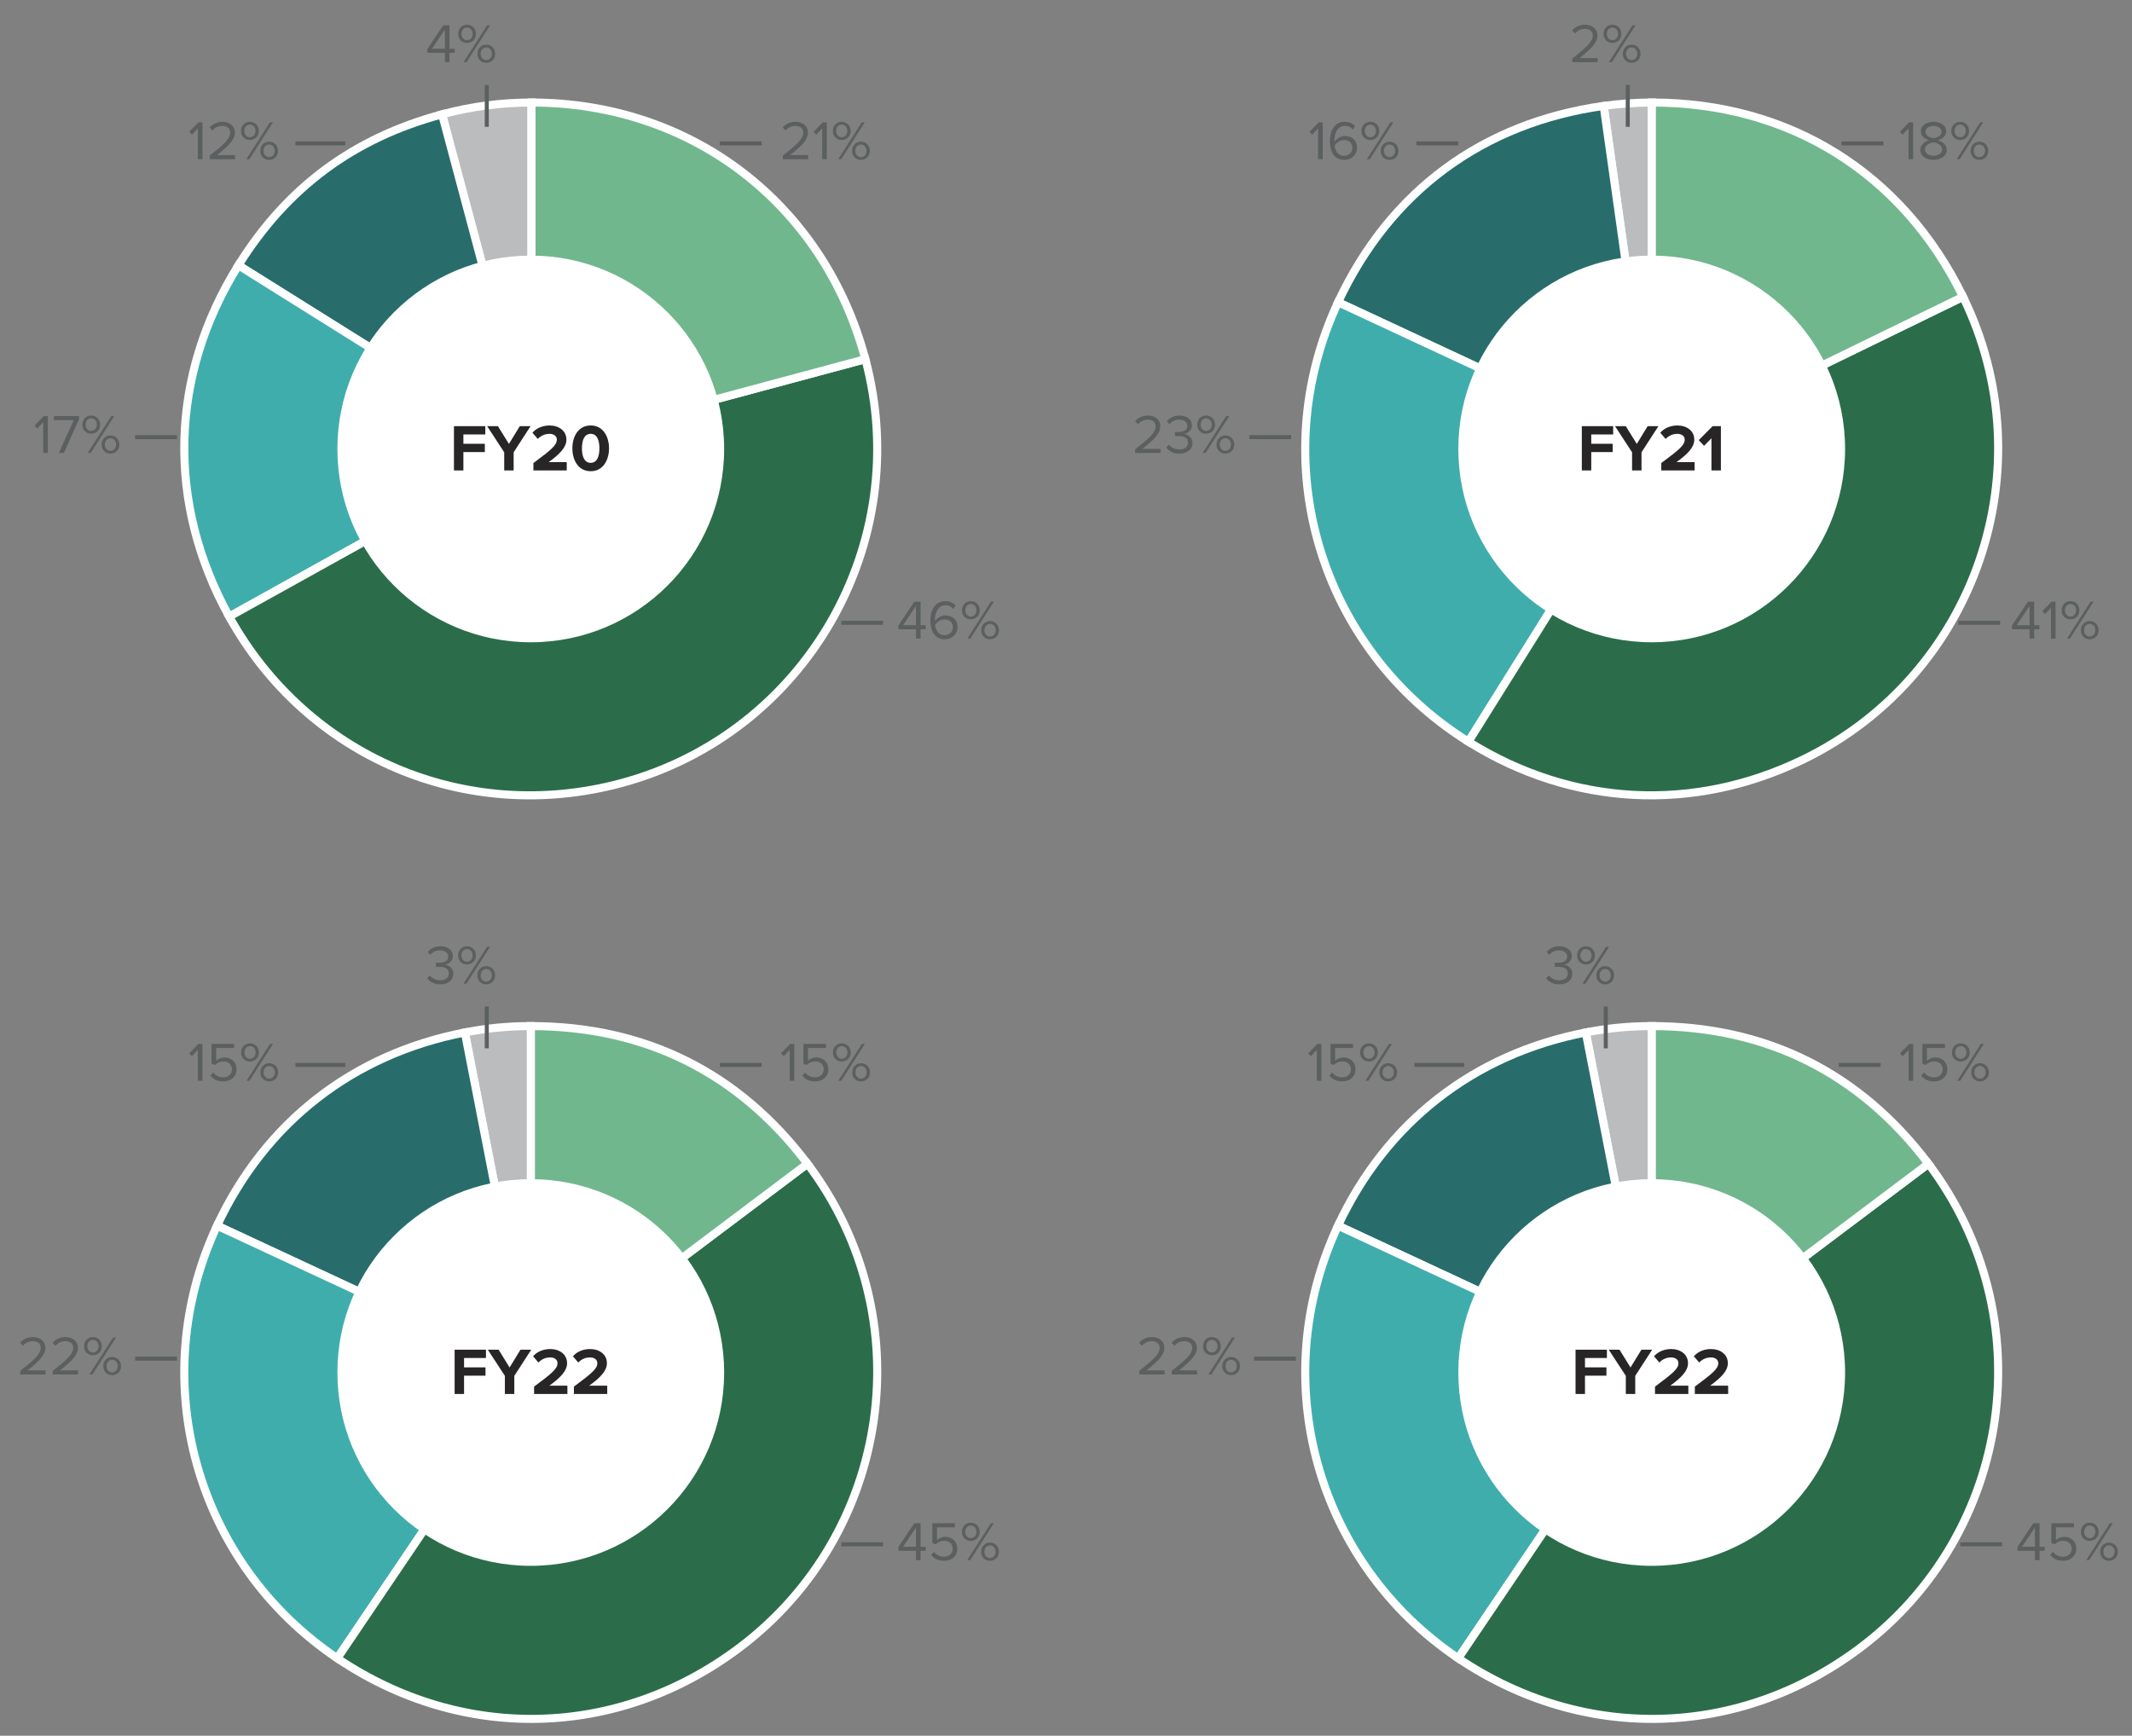 <?xml version="1.0" encoding="UTF-8"?><svg id="a" xmlns="http://www.w3.org/2000/svg" viewBox="0 0 578.137 470.753"><rect x="0" y="0" width="578.137" height="470.753" fill="#808080" stroke="none"/><g><path d="M447.938,121.613l-13.066-92.894c4.108-.577,8.918-.913,13.066-.913V121.613Z" style="fill:#babcbe; stroke:#fff; stroke-miterlimit:10; stroke-width:2.185px;"/><path d="M447.938,121.613l-85.09-39.644c14.025-30.05,39.161-48.635,72.023-53.249l13.066,92.894Z" style="fill:#286d6c; stroke:#fff; stroke-miterlimit:10; stroke-width:2.185px;"/><path d="M447.938,121.613l-49.752,79.552c-40.455-25.258-55.498-75.999-35.338-119.197l85.09,39.644Z" style="fill:#40adad; stroke:#fff; stroke-miterlimit:10; stroke-width:2.185px;"/><path d="M447.938,121.613l84.384-41.122c22.73,46.565,3.377,102.724-43.227,125.435-29.827,14.535-62.766,12.81-90.909-4.76l49.752-79.552Z" style="fill:#2b6d4a; stroke:#fff; stroke-miterlimit:10; stroke-width:2.185px;"/><path d="M447.938,121.613V27.807c37.333,0,68.019,19.158,84.384,52.684l-84.384,41.122Z" style="fill:#70b78e; stroke:#fff; stroke-miterlimit:10; stroke-width:2.185px;"/></g><g><path d="M144.13,121.713L119.872,31.007c8-2.148,15.976-3.2,24.258-3.2V121.713Z" style="fill:#babcbe; stroke:#fff; stroke-miterlimit:10; stroke-width:2.185px;"/><path d="M144.13,121.713l-79.483-49.762c13.166-21.111,31.226-34.5,55.226-40.943l24.258,90.706Z" style="fill:#286d6c; stroke:#fff; stroke-miterlimit:10; stroke-width:2.185px;"/><path d="M144.13,121.713l-81.974,45.526c-17.065-30.845-16.162-65.381,2.49-95.289l79.483,49.762Z" style="fill:#40adad; stroke:#fff; stroke-miterlimit:10; stroke-width:2.185px;"/><path d="M144.13,121.713l90.532-24.305c13.397,50.096-16.275,101.587-66.274,115.01-41.999,11.275-85.152-7.077-106.232-45.18l81.974-45.526Z" style="fill:#2b6d4a; stroke:#fff; stroke-miterlimit:10; stroke-width:2.185px;"/><path d="M144.13,121.713V27.807c43.481,0,79.278,27.521,90.532,69.601l-90.532,24.305Z" style="fill:#70b78e; stroke:#fff; stroke-miterlimit:10; stroke-width:2.185px;"/></g><circle cx="143.928" cy="121.758" r="52.438" style="fill:#fff;"/><circle cx="447.894" cy="121.758" r="52.438" style="fill:#fff;"/><g><path d="M123.1,127.586v-12.01h8.498v2.251h-5.941v2.539h5.815v2.25h-5.815v4.97h-2.557Z" style="fill:#272525;"/><path d="M136.727,127.586v-4.915l-4.627-7.095h2.917l2.988,4.825,2.953-4.825h2.917l-4.592,7.095v4.915h-2.557Z" style="fill:#272525;"/><path d="M144.646,127.586v-1.999c4.915-3.637,6.355-4.879,6.355-6.355,0-1.044-.954-1.566-1.944-1.566-1.368,0-2.413,.54-3.224,1.387l-1.458-1.692c1.17-1.351,2.953-1.963,4.627-1.963,2.558,0,4.592,1.44,4.592,3.835,0,2.053-1.692,3.835-4.808,6.104h4.897v2.251h-9.038Z" style="fill:#272525;"/><path d="M155.212,121.59c0-3.097,1.53-6.193,4.97-6.193,3.421,0,4.969,3.097,4.969,6.193,0,3.098-1.548,6.212-4.969,6.212-3.439,0-4.97-3.114-4.97-6.212Zm7.328,0c0-2.215-.648-3.925-2.358-3.925-1.729,0-2.377,1.71-2.377,3.925s.648,3.943,2.377,3.943c1.71,0,2.358-1.729,2.358-3.943Z" style="fill:#272525;"/></g><g><path d="M120.641,16.861v-2.535h-4.755v-1.035l4.29-6.435h1.71v6.375h1.41v1.095h-1.41v2.535h-1.245Zm0-8.85l-3.51,5.22h3.51v-5.22Z" style="fill:#5c5f5f;"/><path d="M124.242,9.196c0-1.409,.975-2.489,2.4-2.489,1.439,0,2.43,1.08,2.43,2.489,0,1.396-.99,2.445-2.43,2.445-1.426,0-2.4-1.05-2.4-2.445Zm3.93,0c0-.989-.63-1.725-1.529-1.725-.886,0-1.5,.735-1.5,1.725,0,.945,.614,1.695,1.5,1.695,.899,0,1.529-.75,1.529-1.695Zm-2.475,7.665l6.39-10.005h.825l-6.405,10.005h-.81Zm3.765-2.265c0-1.41,.976-2.49,2.4-2.49s2.415,1.08,2.415,2.49c0,1.395-.99,2.444-2.415,2.444s-2.4-1.05-2.4-2.444Zm3.93,0c0-.99-.63-1.726-1.529-1.726-.9,0-1.516,.735-1.516,1.726,0,.944,.615,1.694,1.516,1.694,.899,0,1.529-.75,1.529-1.694Z" style="fill:#5c5f5f;"/></g><g><path d="M53.65,43.186v-8.354l-1.604,1.694-.75-.765,2.505-2.58h1.095v10.005h-1.245Z" style="fill:#5c5f5f;"/><path d="M56.875,43.186v-.99c3.601-2.835,5.55-4.5,5.55-6.225,0-1.274-1.05-1.83-2.085-1.83-1.199,0-2.13,.511-2.715,1.26l-.765-.795c.765-1.005,2.07-1.574,3.479-1.574,1.665,0,3.36,.944,3.36,2.939,0,2.04-2.07,3.9-4.86,6.104h4.905v1.11h-6.87Z" style="fill:#5c5f5f;"/><path d="M65.35,35.521c0-1.409,.975-2.489,2.4-2.489,1.439,0,2.43,1.08,2.43,2.489,0,1.396-.99,2.445-2.43,2.445-1.426,0-2.4-1.05-2.4-2.445Zm3.93,0c0-.989-.63-1.725-1.529-1.725-.886,0-1.5,.735-1.5,1.725,0,.945,.614,1.695,1.5,1.695,.899,0,1.529-.75,1.529-1.695Zm-2.475,7.665l6.39-10.005h.825l-6.405,10.005h-.81Zm3.765-2.265c0-1.41,.976-2.49,2.4-2.49s2.415,1.08,2.415,2.49c0,1.395-.99,2.444-2.415,2.444s-2.4-1.05-2.4-2.444Zm3.93,0c0-.99-.63-1.726-1.529-1.726-.9,0-1.516,.735-1.516,1.726,0,.944,.615,1.694,1.516,1.694,.899,0,1.529-.75,1.529-1.694Z" style="fill:#5c5f5f;"/></g><g><path d="M11.723,122.851v-8.354l-1.604,1.694-.75-.765,2.505-2.58h1.095v10.005h-1.245Z" style="fill:#5c5f5f;"/><path d="M15.953,122.851l4.035-8.895h-5.385v-1.11h6.825v.855l-4.095,9.149h-1.381Z" style="fill:#5c5f5f;"/><path d="M22.328,115.186c0-1.409,.976-2.489,2.4-2.489,1.439,0,2.43,1.08,2.43,2.489,0,1.396-.99,2.445-2.43,2.445-1.425,0-2.4-1.05-2.4-2.445Zm3.93,0c0-.989-.63-1.725-1.529-1.725-.886,0-1.5,.735-1.5,1.725,0,.945,.614,1.695,1.5,1.695,.899,0,1.529-.75,1.529-1.695Zm-2.475,7.665l6.39-10.005h.825l-6.405,10.005h-.81Zm3.765-2.265c0-1.41,.976-2.49,2.4-2.49s2.415,1.08,2.415,2.49c0,1.395-.99,2.444-2.415,2.444s-2.4-1.05-2.4-2.444Zm3.93,0c0-.99-.63-1.726-1.529-1.726-.9,0-1.516,.735-1.516,1.726,0,.944,.615,1.694,1.516,1.694,.899,0,1.529-.75,1.529-1.694Z" style="fill:#5c5f5f;"/></g><g><path d="M248.389,173.201v-2.535h-4.755v-1.035l4.29-6.435h1.71v6.375h1.41v1.095h-1.41v2.535h-1.245Zm0-8.85l-3.51,5.22h3.51v-5.22Z" style="fill:#5c5f5f;"/><path d="M252.289,168.222c0-2.715,1.261-5.175,4.065-5.175,1.29,0,2.159,.495,2.774,1.199l-.63,.931c-.51-.601-1.095-1.021-2.145-1.021-1.936,0-2.82,1.965-2.82,3.93,0,.136,0,.256,.016,.391,.435-.69,1.545-1.561,2.834-1.561,1.801,0,3.271,1.065,3.271,3.195,0,1.74-1.32,3.27-3.51,3.27-2.79,0-3.855-2.444-3.855-5.159Zm6.105,1.935c0-1.47-1.021-2.16-2.311-2.16-.989,0-1.949,.615-2.505,1.5,.12,1.245,.78,2.775,2.521,2.775,1.545,0,2.295-1.155,2.295-2.115Z" style="fill:#5c5f5f;"/><path d="M260.853,165.536c0-1.409,.976-2.489,2.4-2.489,1.439,0,2.43,1.08,2.43,2.489,0,1.396-.99,2.445-2.43,2.445-1.425,0-2.4-1.05-2.4-2.445Zm3.93,0c0-.989-.63-1.725-1.529-1.725-.886,0-1.5,.735-1.5,1.725,0,.945,.614,1.695,1.5,1.695,.899,0,1.529-.75,1.529-1.695Zm-2.475,7.665l6.39-10.005h.825l-6.405,10.005h-.81Zm3.765-2.265c0-1.41,.976-2.49,2.4-2.49s2.415,1.08,2.415,2.49c0,1.395-.99,2.444-2.415,2.444s-2.4-1.05-2.4-2.444Zm3.93,0c0-.99-.63-1.726-1.529-1.726-.9,0-1.516,.735-1.516,1.726,0,.944,.615,1.694,1.516,1.694,.899,0,1.529-.75,1.529-1.694Z" style="fill:#5c5f5f;"/></g><g><path d="M212.277,43.186v-.99c3.601-2.835,5.55-4.5,5.55-6.225,0-1.274-1.05-1.83-2.085-1.83-1.199,0-2.13,.511-2.715,1.26l-.765-.795c.765-1.005,2.07-1.574,3.479-1.574,1.665,0,3.36,.944,3.36,2.939,0,2.04-2.07,3.9-4.86,6.104h4.905v1.11h-6.87Z" style="fill:#5c5f5f;"/><path d="M222.958,43.186v-8.354l-1.604,1.694-.75-.765,2.505-2.58h1.095v10.005h-1.245Z" style="fill:#5c5f5f;"/><path d="M225.838,35.521c0-1.409,.976-2.489,2.4-2.489,1.439,0,2.43,1.08,2.43,2.489,0,1.396-.99,2.445-2.43,2.445-1.425,0-2.4-1.05-2.4-2.445Zm3.93,0c0-.989-.63-1.725-1.529-1.725-.886,0-1.5,.735-1.5,1.725,0,.945,.614,1.695,1.5,1.695,.899,0,1.529-.75,1.529-1.695Zm-2.475,7.665l6.39-10.005h.825l-6.405,10.005h-.81Zm3.765-2.265c0-1.41,.976-2.49,2.4-2.49s2.415,1.08,2.415,2.49c0,1.395-.99,2.444-2.415,2.444s-2.4-1.05-2.4-2.444Zm3.93,0c0-.99-.63-1.726-1.529-1.726-.9,0-1.516,.735-1.516,1.726,0,.944,.615,1.694,1.516,1.694,.899,0,1.529-.75,1.529-1.694Z" style="fill:#5c5f5f;"/></g><line x1="132.001" y1="23.046" x2="132.001" y2="34.394" style="fill:none; stroke:#5c5f5f; stroke-miterlimit:10; stroke-width:1.092px;"/><line x1="80.111" y1="38.892" x2="93.646" y2="38.892" style="fill:none; stroke:#5c5f5f; stroke-miterlimit:10; stroke-width:1.092px;"/><line x1="195.188" y1="38.892" x2="206.536" y2="38.892" style="fill:none; stroke:#5c5f5f; stroke-miterlimit:10; stroke-width:1.092px;"/><line x1="36.637" y1="118.558" x2="47.985" y2="118.558" style="fill:none; stroke:#5c5f5f; stroke-miterlimit:10; stroke-width:1.092px;"/><line x1="228.138" y1="168.908" x2="239.486" y2="168.908" style="fill:none; stroke:#5c5f5f; stroke-miterlimit:10; stroke-width:1.092px;"/><g><path d="M428.945,127.586v-12.01h8.498v2.251h-5.941v2.539h5.815v2.25h-5.815v4.97h-2.557Z" style="fill:#272525;"/><path d="M442.572,127.586v-4.915l-4.627-7.095h2.917l2.988,4.825,2.953-4.825h2.917l-4.592,7.095v4.915h-2.557Z" style="fill:#272525;"/><path d="M450.491,127.586v-1.999c4.915-3.637,6.355-4.879,6.355-6.355,0-1.044-.954-1.566-1.944-1.566-1.368,0-2.413,.54-3.224,1.387l-1.458-1.692c1.17-1.351,2.953-1.963,4.627-1.963,2.558,0,4.592,1.44,4.592,3.835,0,2.053-1.692,3.835-4.808,6.104h4.897v2.251h-9.038Z" style="fill:#272525;"/><path d="M464.099,127.586v-8.715l-1.999,2.035-1.458-1.531,3.781-3.799h2.232v12.01h-2.557Z" style="fill:#272525;"/></g><g><path d="M426.36,16.861v-.99c3.601-2.835,5.55-4.5,5.55-6.225,0-1.274-1.05-1.83-2.085-1.83-1.199,0-2.13,.511-2.715,1.26l-.765-.795c.765-1.005,2.07-1.574,3.479-1.574,1.665,0,3.36,.944,3.36,2.939,0,2.04-2.07,3.9-4.86,6.104h4.905v1.11h-6.87Z" style="fill:#5c5f5f;"/><path d="M434.836,9.196c0-1.409,.976-2.489,2.4-2.489,1.439,0,2.43,1.08,2.43,2.489,0,1.396-.99,2.445-2.43,2.445-1.425,0-2.4-1.05-2.4-2.445Zm3.93,0c0-.989-.63-1.725-1.529-1.725-.886,0-1.5,.735-1.5,1.725,0,.945,.614,1.695,1.5,1.695,.899,0,1.529-.75,1.529-1.695Zm-2.475,7.665l6.39-10.005h.825l-6.405,10.005h-.81Zm3.765-2.265c0-1.41,.976-2.49,2.4-2.49s2.415,1.08,2.415,2.49c0,1.395-.99,2.444-2.415,2.444s-2.4-1.05-2.4-2.444Zm3.93,0c0-.99-.63-1.726-1.529-1.726-.9,0-1.516,.735-1.516,1.726,0,.944,.615,1.694,1.516,1.694,.899,0,1.529-.75,1.529-1.694Z" style="fill:#5c5f5f;"/></g><g><path d="M357.441,43.186v-8.354l-1.604,1.694-.75-.765,2.505-2.58h1.095v10.005h-1.245Z" style="fill:#5c5f5f;"/><path d="M360.621,38.206c0-2.715,1.261-5.175,4.065-5.175,1.29,0,2.159,.495,2.774,1.199l-.63,.931c-.51-.601-1.095-1.021-2.145-1.021-1.936,0-2.82,1.965-2.82,3.93,0,.136,0,.256,.016,.391,.435-.69,1.545-1.561,2.834-1.561,1.801,0,3.271,1.065,3.271,3.195,0,1.74-1.32,3.27-3.51,3.27-2.79,0-3.855-2.444-3.855-5.159Zm6.105,1.935c0-1.47-1.021-2.16-2.311-2.16-.989,0-1.949,.615-2.505,1.5,.12,1.245,.78,2.775,2.521,2.775,1.545,0,2.295-1.155,2.295-2.115Z" style="fill:#5c5f5f;"/><path d="M369.185,35.521c0-1.409,.975-2.489,2.4-2.489,1.439,0,2.43,1.08,2.43,2.489,0,1.396-.99,2.445-2.43,2.445-1.426,0-2.4-1.05-2.4-2.445Zm3.93,0c0-.989-.63-1.725-1.529-1.725-.886,0-1.5,.735-1.5,1.725,0,.945,.614,1.695,1.5,1.695,.899,0,1.529-.75,1.529-1.695Zm-2.475,7.665l6.39-10.005h.825l-6.405,10.005h-.81Zm3.765-2.265c0-1.41,.976-2.49,2.4-2.49,1.424,0,2.414,1.08,2.414,2.49,0,1.395-.99,2.444-2.414,2.444-1.425,0-2.4-1.05-2.4-2.444Zm3.929,0c0-.99-.629-1.726-1.528-1.726-.9,0-1.516,.735-1.516,1.726,0,.944,.615,1.694,1.516,1.694,.899,0,1.528-.75,1.528-1.694Z" style="fill:#5c5f5f;"/></g><g><path d="M307.83,122.851v-.99c3.601-2.835,5.55-4.5,5.55-6.225,0-1.274-1.05-1.83-2.085-1.83-1.199,0-2.13,.511-2.715,1.26l-.765-.795c.765-1.005,2.07-1.574,3.479-1.574,1.665,0,3.36,.944,3.36,2.939,0,2.04-2.07,3.9-4.86,6.104h4.905v1.11h-6.87Z" style="fill:#5c5f5f;"/><path d="M316.275,121.381l.735-.78c.585,.78,1.604,1.32,2.79,1.32,1.455,0,2.34-.721,2.34-1.875,0-1.245-1.02-1.771-2.49-1.771-.42,0-.885,0-1.035,.016v-1.141c.165,.016,.631,.016,1.035,.016,1.26,0,2.325-.495,2.325-1.65,0-1.109-1.02-1.71-2.235-1.71-1.095,0-1.904,.42-2.64,1.215l-.689-.779c.72-.87,1.875-1.545,3.42-1.545,1.92,0,3.39,.975,3.39,2.67,0,1.439-1.215,2.159-2.16,2.324,.915,.075,2.31,.855,2.31,2.46,0,1.665-1.335,2.88-3.539,2.88-1.695,0-2.94-.75-3.556-1.649Z" style="fill:#5c5f5f;"/><path d="M324.66,115.186c0-1.409,.975-2.489,2.4-2.489,1.439,0,2.43,1.08,2.43,2.489,0,1.396-.99,2.445-2.43,2.445-1.426,0-2.4-1.05-2.4-2.445Zm3.93,0c0-.989-.63-1.725-1.529-1.725-.886,0-1.5,.735-1.5,1.725,0,.945,.614,1.695,1.5,1.695,.899,0,1.529-.75,1.529-1.695Zm-2.475,7.665l6.39-10.005h.825l-6.405,10.005h-.81Zm3.765-2.265c0-1.41,.976-2.49,2.4-2.49s2.415,1.08,2.415,2.49c0,1.395-.99,2.444-2.415,2.444s-2.4-1.05-2.4-2.444Zm3.93,0c0-.99-.63-1.726-1.529-1.726-.9,0-1.516,.735-1.516,1.726,0,.944,.615,1.694,1.516,1.694,.899,0,1.529-.75,1.529-1.694Z" style="fill:#5c5f5f;"/></g><g><path d="M550.361,173.201v-2.535h-4.754v-1.035l4.289-6.435h1.71v6.375h1.41v1.095h-1.41v2.535h-1.245Zm0-8.85l-3.51,5.22h3.51v-5.22Z" style="fill:#5c5f5f;"/><path d="M556.167,173.201v-8.354l-1.604,1.694-.75-.765,2.505-2.58h1.095v10.005h-1.245Z" style="fill:#5c5f5f;"/><path d="M559.047,165.536c0-1.409,.975-2.489,2.4-2.489,1.439,0,2.43,1.08,2.43,2.489,0,1.396-.99,2.445-2.43,2.445-1.426,0-2.4-1.05-2.4-2.445Zm3.93,0c0-.989-.63-1.725-1.529-1.725-.886,0-1.5,.735-1.5,1.725,0,.945,.614,1.695,1.5,1.695,.899,0,1.529-.75,1.529-1.695Zm-2.475,7.665l6.39-10.005h.825l-6.405,10.005h-.81Zm3.765-2.265c0-1.41,.976-2.49,2.4-2.49s2.415,1.08,2.415,2.49c0,1.395-.99,2.444-2.415,2.444s-2.4-1.05-2.4-2.444Zm3.93,0c0-.99-.63-1.726-1.529-1.726-.9,0-1.516,.735-1.516,1.726,0,.944,.615,1.694,1.516,1.694,.899,0,1.529-.75,1.529-1.694Z" style="fill:#5c5f5f;"/></g><g><path d="M517.537,43.186v-8.354l-1.604,1.694-.75-.765,2.505-2.58h1.095v10.005h-1.245Z" style="fill:#5c5f5f;"/><path d="M520.732,40.65c0-1.335,1.14-2.25,2.385-2.625-1.155-.33-2.22-1.08-2.22-2.399,0-1.8,1.755-2.595,3.42-2.595,1.649,0,3.435,.795,3.435,2.595,0,1.319-1.08,2.069-2.235,2.399,1.245,.375,2.385,1.29,2.385,2.625,0,1.695-1.619,2.715-3.584,2.715-1.98,0-3.585-1.005-3.585-2.715Zm5.909-.135c0-1.305-1.71-1.86-2.324-1.935-.615,.074-2.34,.63-2.34,1.935,0,1.08,1.095,1.74,2.34,1.74,1.229,0,2.324-.66,2.324-1.74Zm-.149-4.725c0-1.035-.976-1.65-2.175-1.65-1.216,0-2.176,.615-2.176,1.65,0,1.215,1.575,1.62,2.176,1.725,.614-.104,2.175-.51,2.175-1.725Z" style="fill:#5c5f5f;"/><path d="M529.132,35.521c0-1.409,.976-2.489,2.4-2.489,1.439,0,2.43,1.08,2.43,2.489,0,1.396-.99,2.445-2.43,2.445-1.425,0-2.4-1.05-2.4-2.445Zm3.93,0c0-.989-.63-1.725-1.529-1.725-.886,0-1.5,.735-1.5,1.725,0,.945,.614,1.695,1.5,1.695,.899,0,1.529-.75,1.529-1.695Zm-2.475,7.665l6.39-10.005h.825l-6.405,10.005h-.81Zm3.765-2.265c0-1.41,.976-2.49,2.4-2.49s2.415,1.08,2.415,2.49c0,1.395-.99,2.444-2.415,2.444s-2.4-1.05-2.4-2.444Zm3.93,0c0-.99-.63-1.726-1.529-1.726-.9,0-1.516,.735-1.516,1.726,0,.944,.615,1.694,1.516,1.694,.899,0,1.529-.75,1.529-1.694Z" style="fill:#5c5f5f;"/></g><line x1="384.077" y1="38.892" x2="395.426" y2="38.892" style="fill:none; stroke:#5c5f5f; stroke-miterlimit:10; stroke-width:1.092px;"/><line x1="499.382" y1="38.892" x2="510.73" y2="38.892" style="fill:none; stroke:#5c5f5f; stroke-miterlimit:10; stroke-width:1.092px;"/><line x1="441.404" y1="23.046" x2="441.404" y2="34.394" style="fill:none; stroke:#5c5f5f; stroke-miterlimit:10; stroke-width:1.092px;"/><line x1="338.78" y1="118.558" x2="350.128" y2="118.558" style="fill:none; stroke:#5c5f5f; stroke-miterlimit:10; stroke-width:1.092px;"/><line x1="531.021" y1="168.908" x2="542.369" y2="168.908" style="fill:none; stroke:#5c5f5f; stroke-miterlimit:10; stroke-width:1.092px;"/><g><path d="M143.97,372.04l-17.918-92.024c6.058-1.176,11.746-1.722,17.918-1.722v93.746Z" style="fill:#babcbe; stroke:#fff; stroke-miterlimit:10; stroke-width:2.185px;"/><path d="M143.97,372.04l-85.106-39.619c13.085-28.013,36.795-46.507,67.188-52.405l17.918,92.024Z" style="fill:#286d6c; stroke:#fff; stroke-miterlimit:10; stroke-width:2.185px;"/><path d="M143.97,372.04l-52.51,77.719c-38.481-25.912-52.212-75.341-32.595-117.338l85.106,39.619Z" style="fill:#40adad; stroke:#fff; stroke-miterlimit:10; stroke-width:2.185px;"/><path d="M143.97,372.04l74.995-56.418c31.211,41.349,22.936,100.128-18.482,131.287-32.762,24.647-75.014,25.751-109.023,2.85l52.51-77.719Z" style="fill:#2b6d4a; stroke:#fff; stroke-miterlimit:10; stroke-width:2.185px;"/><path d="M143.97,372.04v-93.746c30.961,0,56.362,12.643,74.995,37.328l-74.995,56.418Z" style="fill:#70b78e; stroke:#fff; stroke-miterlimit:10; stroke-width:2.185px;"/></g><g><path d="M447.936,372.04l-17.918-92.024c6.058-1.176,11.746-1.722,17.918-1.722v93.746Z" style="fill:#babcbe; stroke:#fff; stroke-miterlimit:10; stroke-width:2.185px;"/><path d="M447.936,372.04l-85.106-39.619c13.085-28.013,36.795-46.507,67.188-52.405l17.918,92.024Z" style="fill:#286d6c; stroke:#fff; stroke-miterlimit:10; stroke-width:2.185px;"/><path d="M447.936,372.04l-52.51,77.719c-38.481-25.912-52.212-75.341-32.595-117.338l85.106,39.619Z" style="fill:#40adad; stroke:#fff; stroke-miterlimit:10; stroke-width:2.185px;"/><path d="M447.936,372.04l74.995-56.418c31.211,41.349,22.936,100.128-18.482,131.287-32.762,24.647-75.014,25.751-109.023,2.85l52.51-77.719Z" style="fill:#2b6d4a; stroke:#fff; stroke-miterlimit:10; stroke-width:2.185px;"/><path d="M447.936,372.04v-93.746c30.961,0,56.362,12.643,74.995,37.328l-74.995,56.418Z" style="fill:#70b78e; stroke:#fff; stroke-miterlimit:10; stroke-width:2.185px;"/></g><circle cx="143.928" cy="372.245" r="52.438" style="fill:#fff;"/><circle cx="447.894" cy="372.245" r="52.438" style="fill:#fff;"/><g><path d="M123.281,378.073v-12.01h8.498v2.251h-5.941v2.539h5.815v2.25h-5.815v4.97h-2.557Z" style="fill:#272525;"/><path d="M136.908,378.073v-4.915l-4.627-7.095h2.917l2.988,4.825,2.953-4.825h2.917l-4.592,7.095v4.915h-2.557Z" style="fill:#272525;"/><path d="M144.827,378.073v-1.999c4.915-3.637,6.355-4.879,6.355-6.355,0-1.044-.954-1.566-1.944-1.566-1.369,0-2.413,.54-3.224,1.387l-1.458-1.693c1.17-1.35,2.953-1.962,4.627-1.962,2.558,0,4.592,1.44,4.592,3.835,0,2.053-1.692,3.835-4.808,6.104h4.897v2.251h-9.038Z" style="fill:#272525;"/><path d="M155.627,378.073v-1.999c4.915-3.637,6.355-4.879,6.355-6.355,0-1.044-.954-1.566-1.944-1.566-1.368,0-2.413,.54-3.224,1.387l-1.458-1.693c1.17-1.35,2.953-1.962,4.627-1.962,2.558,0,4.592,1.44,4.592,3.835,0,2.053-1.692,3.835-4.808,6.104h4.897v2.251h-9.038Z" style="fill:#272525;"/></g><g><path d="M115.842,265.327l.735-.78c.585,.78,1.604,1.32,2.79,1.32,1.455,0,2.34-.721,2.34-1.875,0-1.245-1.02-1.771-2.49-1.771-.42,0-.885,0-1.035,.016v-1.141c.165,.016,.631,.016,1.035,.016,1.26,0,2.325-.495,2.325-1.65,0-1.109-1.02-1.71-2.235-1.71-1.095,0-1.904,.42-2.64,1.215l-.689-.779c.72-.87,1.875-1.545,3.42-1.545,1.92,0,3.39,.975,3.39,2.67,0,1.439-1.215,2.159-2.16,2.324,.915,.075,2.31,.855,2.31,2.46,0,1.665-1.335,2.88-3.539,2.88-1.695,0-2.94-.75-3.556-1.649Z" style="fill:#5c5f5f;"/><path d="M124.226,259.132c0-1.409,.975-2.489,2.4-2.489,1.439,0,2.43,1.08,2.43,2.489,0,1.396-.99,2.445-2.43,2.445-1.426,0-2.4-1.05-2.4-2.445Zm3.93,0c0-.989-.63-1.725-1.529-1.725-.886,0-1.5,.735-1.5,1.725,0,.945,.614,1.695,1.5,1.695,.899,0,1.529-.75,1.529-1.695Zm-2.475,7.665l6.39-10.005h.825l-6.405,10.005h-.81Zm3.765-2.265c0-1.41,.976-2.49,2.4-2.49s2.415,1.08,2.415,2.49c0,1.395-.99,2.444-2.415,2.444s-2.4-1.05-2.4-2.444Zm3.93,0c0-.99-.63-1.726-1.529-1.726-.9,0-1.516,.735-1.516,1.726,0,.944,.615,1.694,1.516,1.694,.899,0,1.529-.75,1.529-1.694Z" style="fill:#5c5f5f;"/></g><g><path d="M53.65,293.121v-8.354l-1.604,1.694-.75-.765,2.505-2.58h1.095v10.005h-1.245Z" style="fill:#5c5f5f;"/><path d="M57.056,291.696l.765-.825c.66,.84,1.53,1.32,2.76,1.32,1.365,0,2.311-.931,2.311-2.146,0-1.319-.945-2.159-2.295-2.159-.886,0-1.636,.284-2.311,.944l-.915-.314v-5.4h6.12v1.11h-4.875v3.479c.48-.479,1.335-.899,2.34-.899,1.665,0,3.18,1.14,3.18,3.194,0,2.04-1.545,3.3-3.555,3.3-1.694,0-2.774-.614-3.524-1.604Z" style="fill:#5c5f5f;"/><path d="M65.38,285.456c0-1.409,.975-2.489,2.4-2.489,1.439,0,2.43,1.08,2.43,2.489,0,1.396-.99,2.445-2.43,2.445-1.426,0-2.4-1.05-2.4-2.445Zm3.93,0c0-.989-.63-1.725-1.529-1.725-.886,0-1.5,.735-1.5,1.725,0,.945,.614,1.695,1.5,1.695,.899,0,1.529-.75,1.529-1.695Zm-2.475,7.665l6.39-10.005h.825l-6.405,10.005h-.81Zm3.765-2.265c0-1.41,.976-2.49,2.4-2.49s2.415,1.08,2.415,2.49c0,1.395-.99,2.444-2.415,2.444s-2.4-1.05-2.4-2.444Zm3.93,0c0-.99-.63-1.726-1.529-1.726-.9,0-1.516,.735-1.516,1.726,0,.944,.615,1.694,1.516,1.694,.899,0,1.529-.75,1.529-1.694Z" style="fill:#5c5f5f;"/></g><g><path d="M5.491,372.787v-.99c3.601-2.835,5.55-4.5,5.55-6.225,0-1.274-1.05-1.83-2.085-1.83-1.199,0-2.13,.511-2.715,1.26l-.765-.795c.765-1.005,2.07-1.574,3.479-1.574,1.665,0,3.36,.944,3.36,2.939,0,2.04-2.07,3.9-4.86,6.104h4.905v1.11H5.491Z" style="fill:#5c5f5f;"/><path d="M14.311,372.787v-.99c3.601-2.835,5.55-4.5,5.55-6.225,0-1.274-1.05-1.83-2.085-1.83-1.199,0-2.13,.511-2.715,1.26l-.765-.795c.765-1.005,2.07-1.574,3.479-1.574,1.665,0,3.36,.944,3.36,2.939,0,2.04-2.07,3.9-4.86,6.104h4.905v1.11h-6.87Z" style="fill:#5c5f5f;"/><path d="M22.787,365.122c0-1.409,.976-2.489,2.4-2.489,1.439,0,2.43,1.08,2.43,2.489,0,1.396-.99,2.445-2.43,2.445-1.425,0-2.4-1.05-2.4-2.445Zm3.93,0c0-.989-.63-1.725-1.529-1.725-.886,0-1.5,.735-1.5,1.725,0,.945,.614,1.695,1.5,1.695,.899,0,1.529-.75,1.529-1.695Zm-2.475,7.665l6.39-10.005h.825l-6.405,10.005h-.81Zm3.765-2.265c0-1.41,.976-2.49,2.4-2.49s2.415,1.08,2.415,2.49c0,1.395-.99,2.444-2.415,2.444s-2.4-1.05-2.4-2.444Zm3.93,0c0-.99-.63-1.726-1.529-1.726-.9,0-1.516,.735-1.516,1.726,0,.944,.615,1.694,1.516,1.694,.899,0,1.529-.75,1.529-1.694Z" style="fill:#5c5f5f;"/></g><g><path d="M248.389,423.137v-2.535h-4.755v-1.035l4.29-6.435h1.71v6.375h1.41v1.095h-1.41v2.535h-1.245Zm0-8.85l-3.51,5.22h3.51v-5.22Z" style="fill:#5c5f5f;"/><path d="M252.514,421.712l.765-.825c.66,.84,1.53,1.32,2.76,1.32,1.365,0,2.311-.931,2.311-2.146,0-1.319-.945-2.159-2.295-2.159-.886,0-1.636,.284-2.311,.944l-.915-.314v-5.4h6.12v1.11h-4.875v3.479c.48-.479,1.335-.899,2.34-.899,1.665,0,3.18,1.14,3.18,3.194,0,2.04-1.545,3.3-3.555,3.3-1.694,0-2.774-.614-3.524-1.604Z" style="fill:#5c5f5f;"/><path d="M260.839,415.472c0-1.409,.975-2.489,2.4-2.489,1.439,0,2.43,1.08,2.43,2.489,0,1.396-.99,2.445-2.43,2.445-1.426,0-2.4-1.05-2.4-2.445Zm3.93,0c0-.989-.63-1.725-1.529-1.725-.886,0-1.5,.735-1.5,1.725,0,.945,.614,1.695,1.5,1.695,.899,0,1.529-.75,1.529-1.695Zm-2.475,7.665l6.39-10.005h.825l-6.405,10.005h-.81Zm3.765-2.265c0-1.41,.976-2.49,2.4-2.49s2.415,1.08,2.415,2.49c0,1.395-.99,2.444-2.415,2.444s-2.4-1.05-2.4-2.444Zm3.93,0c0-.99-.63-1.726-1.529-1.726-.9,0-1.516,.735-1.516,1.726,0,.944,.615,1.694,1.516,1.694,.899,0,1.529-.75,1.529-1.694Z" style="fill:#5c5f5f;"/></g><g><path d="M214.138,293.121v-8.354l-1.604,1.694-.75-.765,2.505-2.58h1.095v10.005h-1.245Z" style="fill:#5c5f5f;"/><path d="M217.543,291.696l.765-.825c.66,.84,1.53,1.32,2.76,1.32,1.365,0,2.311-.931,2.311-2.146,0-1.319-.945-2.159-2.295-2.159-.886,0-1.636,.284-2.311,.944l-.915-.314v-5.4h6.12v1.11h-4.875v3.479c.48-.479,1.335-.899,2.34-.899,1.665,0,3.18,1.14,3.18,3.194,0,2.04-1.545,3.3-3.555,3.3-1.694,0-2.774-.614-3.524-1.604Z" style="fill:#5c5f5f;"/><path d="M225.867,285.456c0-1.409,.976-2.489,2.4-2.489,1.439,0,2.43,1.08,2.43,2.489,0,1.396-.99,2.445-2.43,2.445-1.425,0-2.4-1.05-2.4-2.445Zm3.93,0c0-.989-.63-1.725-1.529-1.725-.886,0-1.5,.735-1.5,1.725,0,.945,.614,1.695,1.5,1.695,.899,0,1.529-.75,1.529-1.695Zm-2.475,7.665l6.39-10.005h.825l-6.405,10.005h-.81Zm3.765-2.265c0-1.41,.976-2.49,2.4-2.49s2.415,1.08,2.415,2.49c0,1.395-.99,2.444-2.415,2.444s-2.4-1.05-2.4-2.444Zm3.93,0c0-.99-.63-1.726-1.529-1.726-.9,0-1.516,.735-1.516,1.726,0,.944,.615,1.694,1.516,1.694,.899,0,1.529-.75,1.529-1.694Z" style="fill:#5c5f5f;"/></g><line x1="132.001" y1="272.981" x2="132.001" y2="284.33" style="fill:none; stroke:#5c5f5f; stroke-miterlimit:10; stroke-width:1.092px;"/><line x1="80.111" y1="288.828" x2="93.646" y2="288.828" style="fill:none; stroke:#5c5f5f; stroke-miterlimit:10; stroke-width:1.092px;"/><line x1="195.188" y1="288.828" x2="206.536" y2="288.828" style="fill:none; stroke:#5c5f5f; stroke-miterlimit:10; stroke-width:1.092px;"/><line x1="36.637" y1="368.493" x2="47.985" y2="368.493" style="fill:none; stroke:#5c5f5f; stroke-miterlimit:10; stroke-width:1.092px;"/><line x1="228.138" y1="418.843" x2="239.486" y2="418.843" style="fill:none; stroke:#5c5f5f; stroke-miterlimit:10; stroke-width:1.092px;"/><g><path d="M427.245,378.073v-12.01h8.498v2.251h-5.941v2.539h5.815v2.25h-5.815v4.97h-2.557Z" style="fill:#272525;"/><path d="M440.872,378.073v-4.915l-4.627-7.095h2.917l2.988,4.825,2.953-4.825h2.917l-4.592,7.095v4.915h-2.557Z" style="fill:#272525;"/><path d="M448.791,378.073v-1.999c4.915-3.637,6.355-4.879,6.355-6.355,0-1.044-.954-1.566-1.944-1.566-1.369,0-2.413,.54-3.224,1.387l-1.458-1.693c1.17-1.35,2.953-1.962,4.627-1.962,2.558,0,4.592,1.44,4.592,3.835,0,2.053-1.692,3.835-4.808,6.104h4.897v2.251h-9.038Z" style="fill:#272525;"/><path d="M459.591,378.073v-1.999c4.915-3.637,6.355-4.879,6.355-6.355,0-1.044-.954-1.566-1.944-1.566-1.368,0-2.413,.54-3.224,1.387l-1.458-1.693c1.17-1.35,2.953-1.962,4.627-1.962,2.558,0,4.592,1.44,4.592,3.835,0,2.053-1.692,3.835-4.808,6.104h4.897v2.251h-9.038Z" style="fill:#272525;"/></g><g><path d="M419.275,265.327l.735-.78c.585,.78,1.604,1.32,2.79,1.32,1.455,0,2.34-.721,2.34-1.875,0-1.245-1.021-1.771-2.49-1.771-.42,0-.885,0-1.035,.016v-1.141c.165,.016,.631,.016,1.035,.016,1.26,0,2.325-.495,2.325-1.65,0-1.109-1.02-1.71-2.235-1.71-1.095,0-1.904,.42-2.64,1.215l-.689-.779c.72-.87,1.875-1.545,3.42-1.545,1.92,0,3.39,.975,3.39,2.67,0,1.439-1.215,2.159-2.16,2.324,.915,.075,2.31,.855,2.31,2.46,0,1.665-1.335,2.88-3.539,2.88-1.695,0-2.94-.75-3.556-1.649Z" style="fill:#5c5f5f;"/><path d="M427.66,259.132c0-1.409,.976-2.489,2.4-2.489,1.439,0,2.43,1.08,2.43,2.489,0,1.396-.99,2.445-2.43,2.445-1.425,0-2.4-1.05-2.4-2.445Zm3.93,0c0-.989-.63-1.725-1.529-1.725-.886,0-1.5,.735-1.5,1.725,0,.945,.614,1.695,1.5,1.695,.899,0,1.529-.75,1.529-1.695Zm-2.475,7.665l6.39-10.005h.825l-6.405,10.005h-.81Zm3.765-2.265c0-1.41,.976-2.49,2.4-2.49s2.415,1.08,2.415,2.49c0,1.395-.99,2.444-2.415,2.444s-2.4-1.05-2.4-2.444Zm3.93,0c0-.99-.63-1.726-1.529-1.726-.9,0-1.516,.735-1.516,1.726,0,.944,.615,1.694,1.516,1.694,.899,0,1.529-.75,1.529-1.694Z" style="fill:#5c5f5f;"/></g><g><path d="M357.083,293.121v-8.354l-1.604,1.694-.75-.765,2.505-2.58h1.095v10.005h-1.245Z" style="fill:#5c5f5f;"/><path d="M360.488,291.696l.765-.825c.66,.84,1.53,1.32,2.76,1.32,1.365,0,2.311-.931,2.311-2.146,0-1.319-.945-2.159-2.295-2.159-.886,0-1.636,.284-2.311,.944l-.915-.314v-5.4h6.12v1.11h-4.875v3.479c.48-.479,1.335-.899,2.34-.899,1.665,0,3.18,1.14,3.18,3.194,0,2.04-1.545,3.3-3.555,3.3-1.694,0-2.774-.614-3.524-1.604Z" style="fill:#5c5f5f;"/><path d="M368.812,285.456c0-1.409,.975-2.489,2.4-2.489,1.439,0,2.43,1.08,2.43,2.489,0,1.396-.99,2.445-2.43,2.445-1.426,0-2.4-1.05-2.4-2.445Zm3.93,0c0-.989-.63-1.725-1.529-1.725-.886,0-1.5,.735-1.5,1.725,0,.945,.614,1.695,1.5,1.695,.899,0,1.529-.75,1.529-1.695Zm-2.475,7.665l6.39-10.005h.825l-6.405,10.005h-.81Zm3.765-2.265c0-1.41,.976-2.49,2.4-2.49s2.414,1.08,2.414,2.49c0,1.395-.989,2.444-2.414,2.444s-2.4-1.05-2.4-2.444Zm3.93,0c0-.99-.63-1.726-1.529-1.726-.9,0-1.516,.735-1.516,1.726,0,.944,.615,1.694,1.516,1.694,.899,0,1.529-.75,1.529-1.694Z" style="fill:#5c5f5f;"/></g><g><path d="M308.924,372.787v-.99c3.601-2.835,5.55-4.5,5.55-6.225,0-1.274-1.05-1.83-2.085-1.83-1.199,0-2.13,.511-2.715,1.26l-.765-.795c.765-1.005,2.07-1.574,3.479-1.574,1.665,0,3.36,.944,3.36,2.939,0,2.04-2.07,3.9-4.86,6.104h4.905v1.11h-6.87Z" style="fill:#5c5f5f;"/><path d="M317.744,372.787v-.99c3.601-2.835,5.55-4.5,5.55-6.225,0-1.274-1.05-1.83-2.085-1.83-1.199,0-2.13,.511-2.715,1.26l-.765-.795c.765-1.005,2.07-1.574,3.479-1.574,1.665,0,3.36,.944,3.36,2.939,0,2.04-2.07,3.9-4.86,6.104h4.905v1.11h-6.87Z" style="fill:#5c5f5f;"/><path d="M326.22,365.122c0-1.409,.976-2.489,2.4-2.489,1.439,0,2.43,1.08,2.43,2.489,0,1.396-.99,2.445-2.43,2.445-1.425,0-2.4-1.05-2.4-2.445Zm3.93,0c0-.989-.63-1.725-1.529-1.725-.886,0-1.5,.735-1.5,1.725,0,.945,.614,1.695,1.5,1.695,.899,0,1.529-.75,1.529-1.695Zm-2.475,7.665l6.39-10.005h.825l-6.405,10.005h-.81Zm3.765-2.265c0-1.41,.976-2.49,2.4-2.49s2.415,1.08,2.415,2.49c0,1.395-.99,2.444-2.415,2.444s-2.4-1.05-2.4-2.444Zm3.93,0c0-.99-.63-1.726-1.529-1.726-.9,0-1.516,.735-1.516,1.726,0,.944,.615,1.694,1.516,1.694,.899,0,1.529-.75,1.529-1.694Z" style="fill:#5c5f5f;"/></g><g><path d="M551.822,423.137v-2.535h-4.754v-1.035l4.289-6.435h1.71v6.375h1.41v1.095h-1.41v2.535h-1.245Zm0-8.85l-3.51,5.22h3.51v-5.22Z" style="fill:#5c5f5f;"/><path d="M555.948,421.712l.765-.825c.66,.84,1.53,1.32,2.76,1.32,1.365,0,2.311-.931,2.311-2.146,0-1.319-.945-2.159-2.295-2.159-.886,0-1.636,.284-2.311,.944l-.915-.314v-5.4h6.12v1.11h-4.875v3.479c.48-.479,1.335-.899,2.34-.899,1.665,0,3.18,1.14,3.18,3.194,0,2.04-1.545,3.3-3.555,3.3-1.694,0-2.774-.614-3.524-1.604Z" style="fill:#5c5f5f;"/><path d="M564.272,415.472c0-1.409,.976-2.489,2.4-2.489,1.439,0,2.43,1.08,2.43,2.489,0,1.396-.99,2.445-2.43,2.445-1.425,0-2.4-1.05-2.4-2.445Zm3.93,0c0-.989-.63-1.725-1.529-1.725-.886,0-1.5,.735-1.5,1.725,0,.945,.614,1.695,1.5,1.695,.899,0,1.529-.75,1.529-1.695Zm-2.475,7.665l6.39-10.005h.825l-6.405,10.005h-.81Zm3.765-2.265c0-1.41,.976-2.49,2.4-2.49,1.424,0,2.414,1.08,2.414,2.49,0,1.395-.99,2.444-2.414,2.444-1.425,0-2.4-1.05-2.4-2.444Zm3.929,0c0-.99-.629-1.726-1.528-1.726-.9,0-1.516,.735-1.516,1.726,0,.944,.615,1.694,1.516,1.694,.899,0,1.528-.75,1.528-1.694Z" style="fill:#5c5f5f;"/></g><g><path d="M517.57,293.121v-8.354l-1.604,1.694-.75-.765,2.505-2.58h1.095v10.005h-1.245Z" style="fill:#5c5f5f;"/><path d="M520.975,291.696l.765-.825c.66,.84,1.53,1.32,2.76,1.32,1.365,0,2.311-.931,2.311-2.146,0-1.319-.945-2.159-2.295-2.159-.886,0-1.636,.284-2.311,.944l-.915-.314v-5.4h6.12v1.11h-4.875v3.479c.48-.479,1.335-.899,2.34-.899,1.665,0,3.18,1.14,3.18,3.194,0,2.04-1.545,3.3-3.555,3.3-1.694,0-2.774-.614-3.524-1.604Z" style="fill:#5c5f5f;"/><path d="M529.3,285.456c0-1.409,.976-2.489,2.4-2.489,1.439,0,2.43,1.08,2.43,2.489,0,1.396-.99,2.445-2.43,2.445-1.425,0-2.4-1.05-2.4-2.445Zm3.93,0c0-.989-.63-1.725-1.529-1.725-.886,0-1.5,.735-1.5,1.725,0,.945,.614,1.695,1.5,1.695,.899,0,1.529-.75,1.529-1.695Zm-2.475,7.665l6.39-10.005h.825l-6.405,10.005h-.81Zm3.765-2.265c0-1.41,.976-2.49,2.4-2.49s2.415,1.08,2.415,2.49c0,1.395-.99,2.444-2.415,2.444s-2.4-1.05-2.4-2.444Zm3.93,0c0-.99-.63-1.726-1.529-1.726-.9,0-1.516,.735-1.516,1.726,0,.944,.615,1.694,1.516,1.694,.899,0,1.529-.75,1.529-1.694Z" style="fill:#5c5f5f;"/></g><line x1="435.437" y1="272.981" x2="435.437" y2="284.33" style="fill:none; stroke:#5c5f5f; stroke-miterlimit:10; stroke-width:1.092px;"/><line x1="383.547" y1="288.828" x2="397.082" y2="288.828" style="fill:none; stroke:#5c5f5f; stroke-miterlimit:10; stroke-width:1.092px;"/><line x1="498.624" y1="288.828" x2="509.972" y2="288.828" style="fill:none; stroke:#5c5f5f; stroke-miterlimit:10; stroke-width:1.092px;"/><line x1="340.073" y1="368.493" x2="351.421" y2="368.493" style="fill:none; stroke:#5c5f5f; stroke-miterlimit:10; stroke-width:1.092px;"/><line x1="531.574" y1="418.843" x2="542.922" y2="418.843" style="fill:none; stroke:#5c5f5f; stroke-miterlimit:10; stroke-width:1.092px;"/></svg>